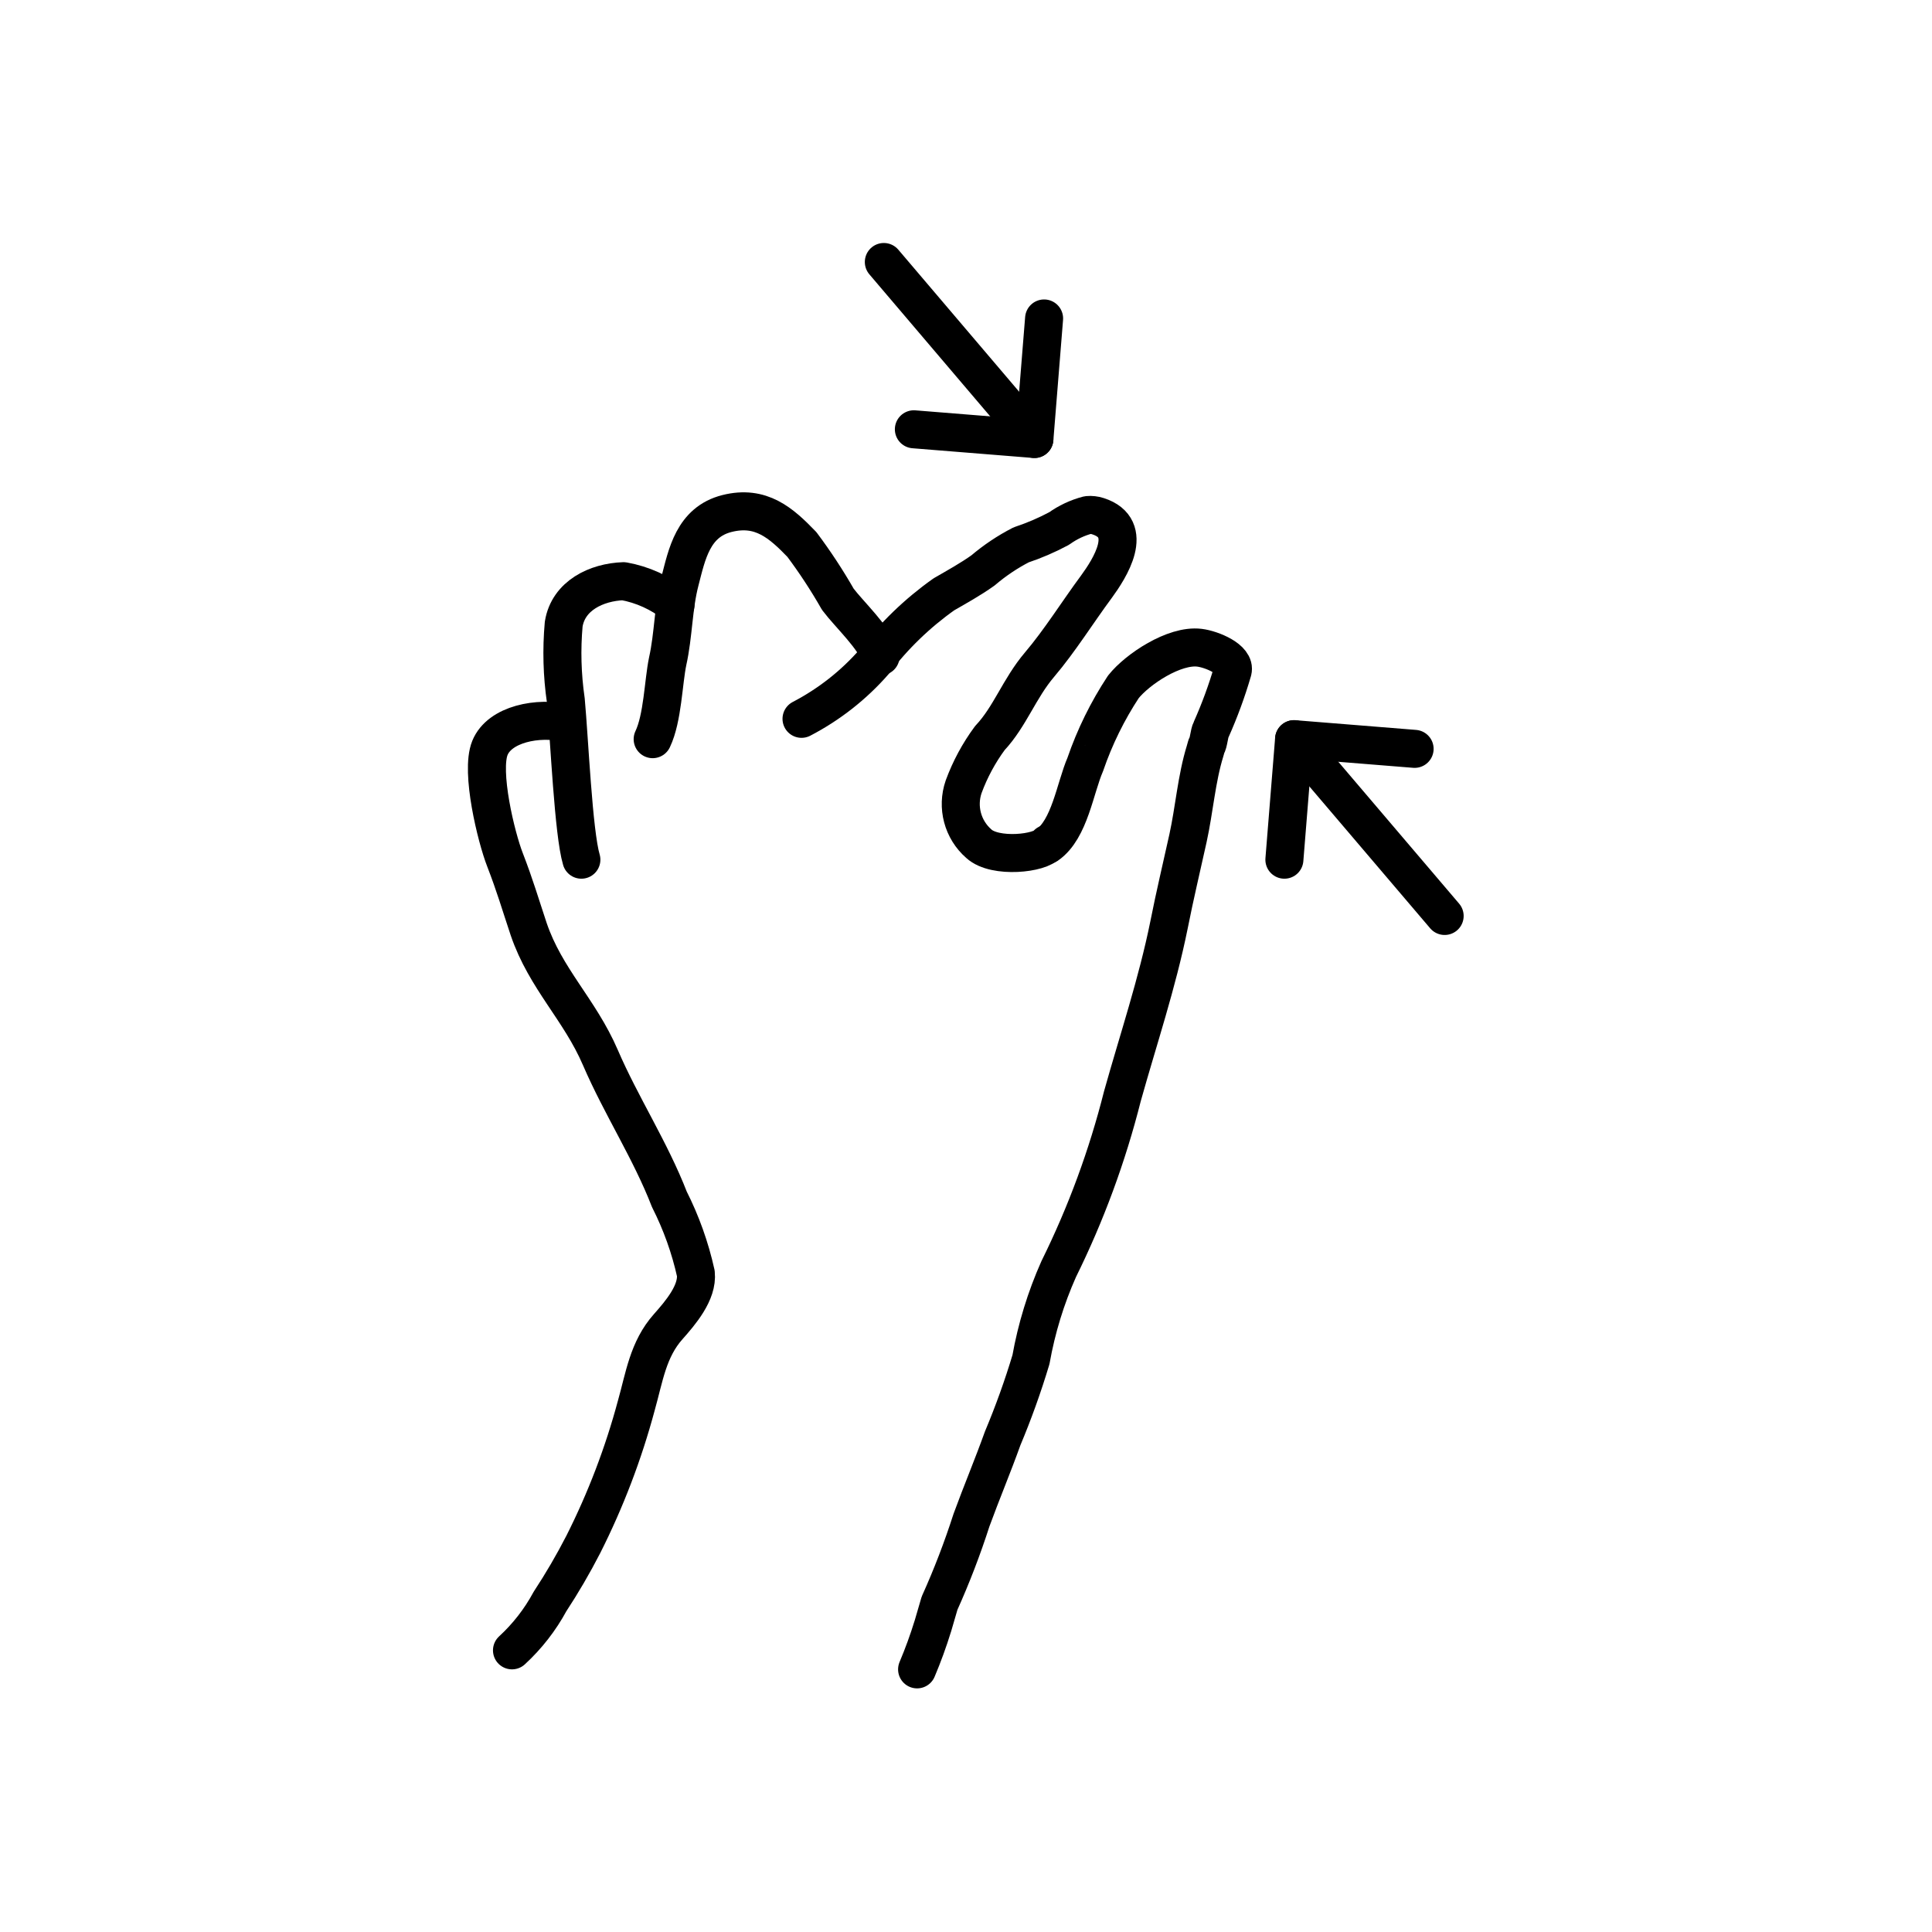 <?xml version="1.0" encoding="UTF-8"?>
<!-- Uploaded to: ICON Repo, www.iconrepo.com, Generator: ICON Repo Mixer Tools -->
<svg width="800px" height="800px" version="1.1" viewBox="144 144 512 512" xmlns="http://www.w3.org/2000/svg">
 <g fill="none" stroke="#000000" stroke-linecap="round" stroke-linejoin="round" stroke-width="2">
  <path transform="matrix(5.038 0 0 5.038 148.09 148.09)" d="m26.12 86c0.805-0.74 1.481-1.609 2-2.57 0.636-0.968 1.22-1.97 1.75-3 1.178-2.335 2.113-4.785 2.79-7.31 0.42-1.48 0.61-2.95 1.68-4.15 0.63-0.71 1.56-1.79 1.45-2.8v-7.75e-4c-0.299-1.35-0.766-2.656-1.39-3.89-1-2.58-2.54-4.93-3.63-7.46-1.089-2.53-2.88-4.14-3.77-6.75-0.46-1.38-0.72-2.29-1.25-3.66-0.46-1.18-1.3-4.63-0.79-5.88 0.51-1.25 2.52-1.66 4.06-1.3"/>
  <path transform="matrix(5.038 0 0 5.038 148.09 148.09)" d="m29.77 44.41c-0.42-1.42-0.63-6.34-0.82-8.39-0.192-1.324-0.229-2.667-0.11-4 0.24-1.5 1.72-2.21 3.15-2.26 0.999 0.18 1.938 0.606 2.73 1.24"/>
  <path transform="matrix(5.038 0 0 5.038 148.09 148.09)" d="m33.52 38.07c0.53-1.11 0.56-3 0.79-4.1 0.31-1.39 0.29-2.85 0.65-4.23s0.68-3.09 2.47-3.54c1.79-0.45 2.85 0.5 3.94 1.63v7.75e-4c0.689 0.92 1.32 1.882 1.89 2.88 0.61 0.81 1.91 2 2.25 3"/>
  <path transform="matrix(5.038 0 0 5.038 148.09 148.09)" d="m41.35 37c1.449-0.754 2.745-1.771 3.82-3 1.035-1.364 2.273-2.561 3.671-3.55 0.71-0.41 1.4-0.79 2.06-1.26h-7.75e-4c0.613-0.522 1.285-0.972 2-1.34 0.69-0.23 1.359-0.517 2-0.861 0.456-0.327 0.968-0.568 1.51-0.709 0.179-0.016 0.359 0.005 0.53 0.06 2 0.64 0.6 2.78-0.07 3.7-1 1.35-1.93 2.85-3 4.11s-1.55 2.73-2.61 3.86h-7.75e-4c-0.579 0.784-1.044 1.646-1.38 2.56-0.371 1.07-0.055 2.258 0.8 3.001 0.85 0.78 3.26 0.51 3.61 0"/>
  <path transform="matrix(5.038 0 0 5.038 148.09 148.09)" d="m54.28 43.63c1.18-0.82 1.46-3 2-4.24h-7.76e-4c0.493-1.435 1.165-2.802 2-4.07 0.74-0.93 2.68-2.22 4-2.06 0.66 0.08 1.92 0.61 1.75 1.22v7.75e-4c-0.306 1.051-0.684 2.08-1.13 3.08-0.11 0.2-0.13 0.72-0.25 0.88l-0.07 0.25c-0.45 1.45-0.57 3.09-0.9 4.59s-0.69 3-1 4.57c-0.62 3.06-1.61 6-2.45 9-0.792 3.14-1.914 6.187-3.349 9.09-0.678 1.522-1.168 3.121-1.46 4.76-0.423 1.409-0.921 2.794-1.49 4.15-0.52 1.45-1.11 2.85-1.64 4.3-0.478 1.487-1.038 2.946-1.68 4.37l-0.35 1.2h-7.76e-4c-0.238 0.773-0.515 1.534-0.83 2.28"/>
  <path transform="matrix(5.038 0 0 5.038 148.09 148.09)" d="m45.68 12.97 7.92 9.31"/>
  <path transform="matrix(5.038 0 0 5.038 148.09 148.09)" d="m47.26 21.77 6.34 0.51 0.51-6.34"/>
  <path transform="matrix(5.038 0 0 5.038 148.09 148.09)" d="m75.18 47.37-7.92-9.3"/>
  <path transform="matrix(5.038 0 0 5.038 148.09 148.09)" d="m73.6 38.58-6.34-0.51-0.51 6.34"/>
 </g>
</svg>